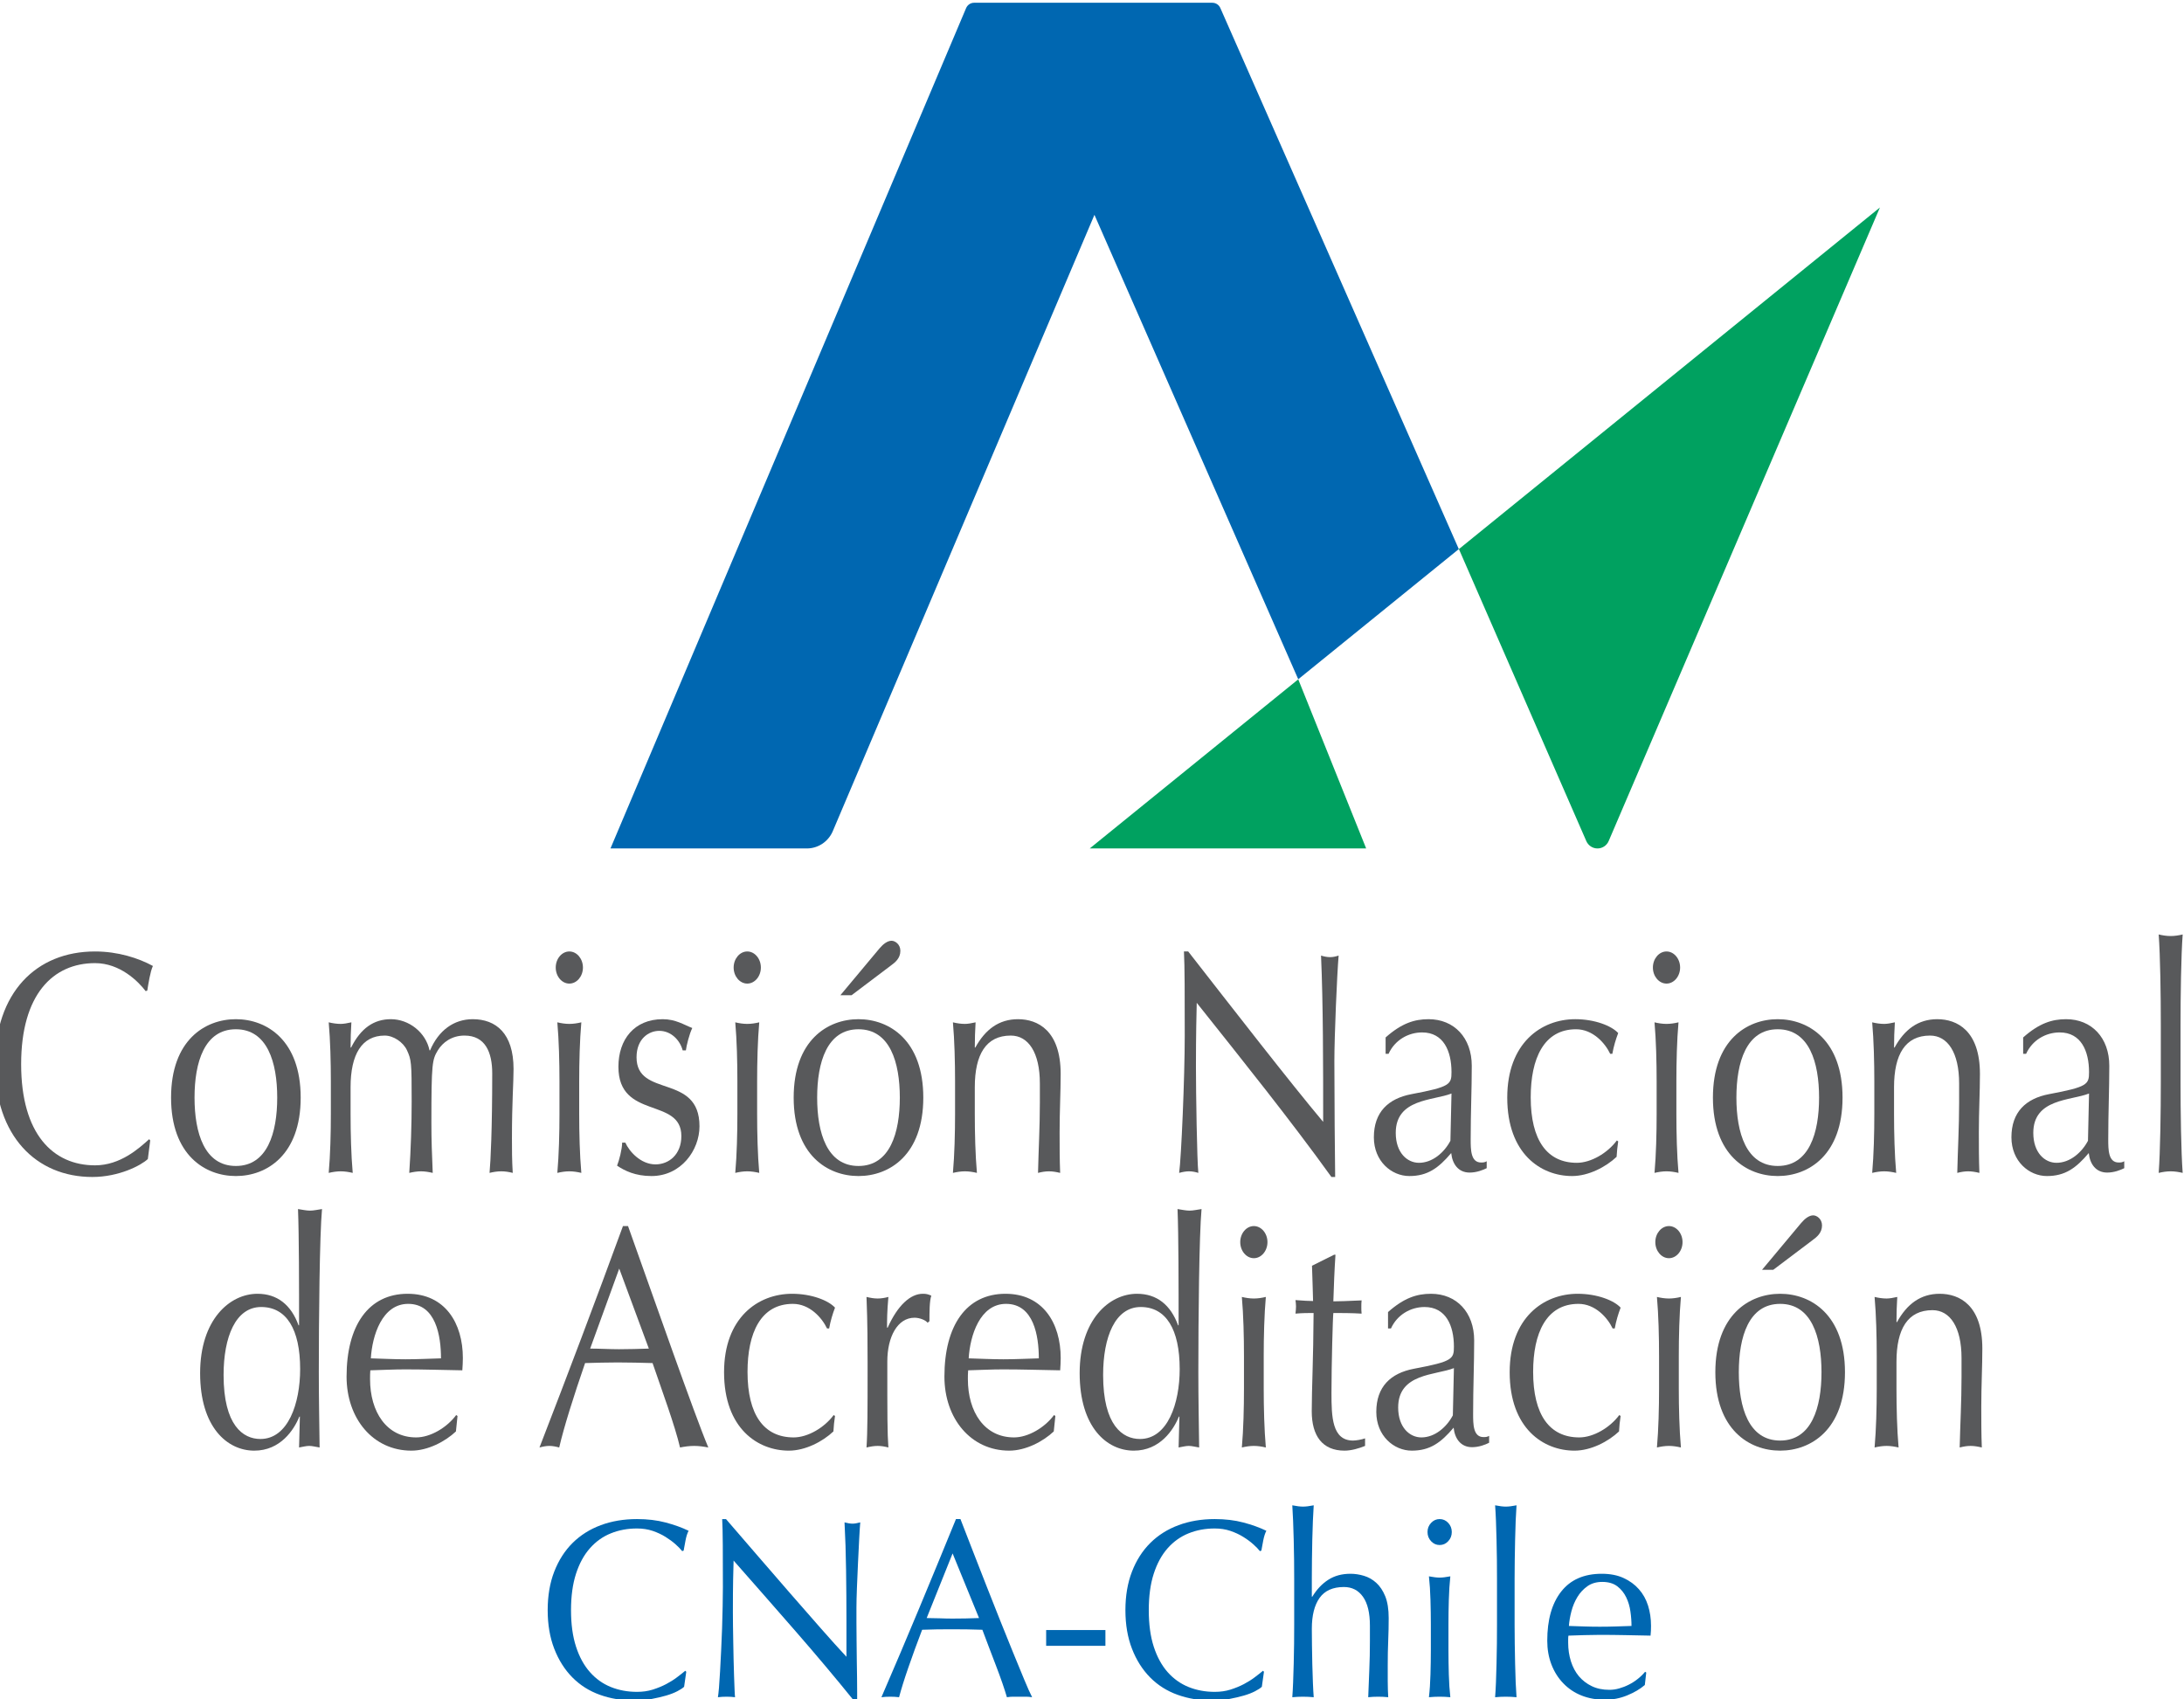 <?xml version="1.0" encoding="UTF-8" standalone="no"?>
<svg
   xmlns:dc="http://purl.org/dc/elements/1.1/"
   xmlns:cc="http://creativecommons.org/ns#"
   xmlns:rdf="http://www.w3.org/1999/02/22-rdf-syntax-ns#"
   xmlns:svg="http://www.w3.org/2000/svg"
   xmlns="http://www.w3.org/2000/svg"
   id="svg1572"
   version="1.1"
   viewBox="0 0 227.869 177.292"
   height="177.292mm"
   width="227.869mm">
  <defs
     id="defs1566" />
  <g
     transform="translate(4.071,2.557)"
     id="layer1">
    <g
       id="g1472"
       transform="matrix(0.507,0,0,-0.515,-45.608,367.994)">
      <g
         id="g20"
         transform="translate(221.31,376.853)">
        <path
           d="m 0,0 c -0.638,-0.325 -1.4,-0.623 -2.3,-0.879 -0.901,-0.257 -1.906,-0.485 -3.014,-0.693 -1.109,-0.208 -2.266,-0.313 -3.471,-0.313 -2.592,0 -4.968,0.389 -7.157,1.164 -2.19,0.77 -4.074,1.95 -5.661,3.531 -1.586,1.581 -2.82,3.516 -3.721,5.802 -0.9,2.286 -1.351,4.892 -1.351,7.812 0,2.921 0.451,5.526 1.351,7.812 0.901,2.283 2.156,4.219 3.77,5.803 1.621,1.579 3.554,2.781 5.805,3.606 2.259,0.825 4.739,1.236 7.448,1.236 2.155,0 4.123,-0.228 5.904,-0.696 1.78,-0.464 3.36,-1.022 4.725,-1.677 C 2.064,32.031 1.85,31.379 1.69,30.551 1.524,29.73 1.399,29.038 1.303,28.49 L 1.004,28.386 c -0.325,0.416 -0.782,0.876 -1.371,1.392 -0.589,0.516 -1.275,1.012 -2.058,1.493 -0.783,0.483 -1.663,0.884 -2.64,1.217 -0.984,0.325 -2.058,0.488 -3.236,0.488 -1.926,0 -3.72,-0.326 -5.362,-0.98 -1.656,-0.651 -3.09,-1.659 -4.309,-3.017 -1.227,-1.358 -2.183,-3.076 -2.869,-5.159 -0.686,-2.079 -1.033,-4.545 -1.033,-7.396 0,-2.858 0.347,-5.32 1.033,-7.403 0.686,-2.079 1.642,-3.796 2.869,-5.155 1.219,-1.357 2.653,-2.362 4.309,-3.016 1.642,-0.652 3.436,-0.977 5.362,-0.977 1.178,0 2.259,0.148 3.257,0.46 0.998,0.312 1.912,0.679 2.744,1.108 0.831,0.433 1.586,0.895 2.252,1.396 0.672,0.495 1.233,0.935 1.69,1.313 L 1.843,3.942 1.399,0.901 C 1.101,0.624 0.637,0.326 0,0"
           style="fill:#0067b1;fill-opacity:1;fill-rule:nonzero;stroke:none"
           id="path22" />
      </g>
      <g
         id="g24"
         transform="translate(245.635,389.023)">
        <path
           d="m 0,0 c -4.247,4.792 -8.494,9.565 -12.741,14.304 -0.028,-0.956 -0.063,-2.248 -0.097,-3.863 -0.035,-1.618 -0.048,-3.814 -0.048,-6.603 0,-0.724 0.007,-1.613 0.02,-2.678 0.021,-1.066 0.035,-2.181 0.055,-3.352 0.015,-1.168 0.042,-2.357 0.07,-3.559 0.034,-1.202 0.069,-2.32 0.097,-3.353 0.035,-1.028 0.069,-1.933 0.103,-2.706 0.028,-0.772 0.063,-1.295 0.098,-1.572 -0.527,0.069 -1.095,0.104 -1.719,0.104 -0.651,0 -1.254,-0.035 -1.808,-0.104 0.063,0.343 0.138,0.978 0.221,1.905 0.077,0.929 0.153,2.037 0.223,3.327 0.062,1.288 0.138,2.691 0.221,4.205 0.076,1.509 0.146,3.028 0.194,4.538 0.048,1.511 0.083,2.989 0.118,4.433 0.035,1.442 0.049,2.73 0.049,3.867 0,3.301 -0.007,6.139 -0.021,8.508 -0.014,2.372 -0.063,4.143 -0.125,5.31 h 0.783 c 1.988,-2.266 4.122,-4.7 6.394,-7.295 2.267,-2.595 4.525,-5.155 6.756,-7.68 2.244,-2.529 4.365,-4.92 6.374,-7.171 2.01,-2.249 3.762,-4.165 5.266,-5.751 v 7.015 c 0,3.607 -0.028,7.126 -0.077,10.542 -0.048,3.426 -0.152,6.644 -0.319,9.671 0.659,-0.172 1.206,-0.255 1.663,-0.255 0.396,0 0.922,0.083 1.574,0.255 -0.07,-0.755 -0.139,-1.887 -0.222,-3.401 C 13.025,17.127 12.935,15.513 12.859,13.792 12.776,12.072 12.7,10.389 12.638,8.74 12.575,7.091 12.54,5.765 12.54,4.768 V 1.673 c 0,-1.167 0.007,-2.386 0.028,-3.657 0.014,-1.275 0.028,-2.557 0.042,-3.846 0.014,-1.288 0.035,-2.491 0.055,-3.61 0.014,-1.115 0.021,-2.085 0.021,-2.913 v -1.702 H 12 C 8.245,-9.481 4.247,-4.797 0,0"
           style="fill:#0067b1;fill-opacity:1;fill-rule:nonzero;stroke:none"
           id="path26" />
      </g>
      <g
         id="g28"
         transform="translate(272.628,391.681)">
        <path
           d="m 0,0 c 0.845,0 1.725,-0.021 2.646,-0.052 0.908,-0.034 1.795,-0.055 2.641,-0.055 0.914,0 1.828,0.01 2.743,0.027 0.914,0.018 1.829,0.045 2.743,0.08 L 5.335,13.095 Z m 21.699,-16.039 c -0.457,0.069 -0.893,0.103 -1.302,0.103 h -1.295 -1.296 c -0.409,0 -0.845,-0.034 -1.296,-0.103 -0.236,0.79 -0.54,1.746 -0.935,2.861 -0.395,1.115 -0.825,2.287 -1.303,3.506 -0.471,1.22 -0.949,2.46 -1.441,3.713 -0.492,1.255 -0.949,2.446 -1.372,3.586 -1.046,0.031 -2.106,0.059 -3.187,0.08 -1.073,0.014 -2.147,0.021 -3.229,0.021 -1.011,0 -2.008,-0.007 -2.992,-0.021 -0.978,-0.021 -1.975,-0.049 -2.987,-0.08 -1.046,-2.682 -1.988,-5.234 -2.84,-7.659 -0.852,-2.426 -1.483,-4.427 -1.906,-6.007 -0.561,0.069 -1.163,0.103 -1.815,0.103 -0.651,0 -1.261,-0.034 -1.815,-0.103 2.646,6.018 5.225,11.997 7.739,17.945 2.515,5.948 5.051,11.999 7.6,18.148 h 0.922 c 0.79,-1.992 1.635,-4.146 2.55,-6.467 0.914,-2.322 1.843,-4.67 2.792,-7.04 0.949,-2.373 1.898,-4.729 2.84,-7.067 0.95,-2.334 1.844,-4.51 2.675,-6.523 0.831,-2.009 1.586,-3.807 2.252,-5.386 0.665,-1.584 1.212,-2.786 1.641,-3.61"
           style="fill:#0067b1;fill-opacity:1;fill-rule:nonzero;stroke:none"
           id="path30" />
      </g>
      <path
         d="m 309.41,386.055 h -12.194 v 3.197 h 12.194 z"
         style="fill:#0067b1;fill-opacity:1;fill-rule:nonzero;stroke:none"
         id="path32" />
      <g
         id="g34"
         transform="translate(340.207,376.853)">
        <path
           d="m 0,0 c -0.637,-0.325 -1.406,-0.623 -2.307,-0.879 -0.9,-0.257 -1.906,-0.485 -3.013,-0.693 -1.11,-0.208 -2.274,-0.313 -3.479,-0.313 -2.578,0 -4.961,0.389 -7.15,1.164 -2.19,0.77 -4.074,1.95 -5.66,3.531 -1.58,1.581 -2.827,3.516 -3.721,5.802 -0.9,2.286 -1.352,4.892 -1.352,7.812 0,2.921 0.452,5.526 1.352,7.812 0.894,2.283 2.154,4.219 3.769,5.803 1.614,1.579 3.553,2.781 5.807,3.606 2.25,0.825 4.738,1.236 7.447,1.236 2.155,0 4.121,-0.228 5.903,-0.696 1.781,-0.464 3.353,-1.022 4.726,-1.677 C 2.064,32.031 1.85,31.379 1.684,30.551 1.523,29.73 1.393,29.038 1.295,28.49 L 0.998,28.386 c -0.326,0.416 -0.783,0.876 -1.373,1.392 -0.58,0.516 -1.268,1.012 -2.057,1.493 -0.783,0.483 -1.662,0.884 -2.646,1.217 -0.977,0.325 -2.051,0.488 -3.229,0.488 -1.933,0 -3.714,-0.326 -5.363,-0.98 -1.648,-0.651 -3.09,-1.659 -4.316,-3.017 -1.219,-1.358 -2.176,-3.076 -2.862,-5.159 -0.685,-2.079 -1.025,-4.545 -1.025,-7.396 0,-2.858 0.34,-5.32 1.025,-7.403 0.686,-2.079 1.643,-3.796 2.862,-5.155 1.226,-1.357 2.668,-2.362 4.316,-3.016 1.649,-0.652 3.43,-0.977 5.363,-0.977 1.178,0 2.258,0.148 3.256,0.46 0.998,0.312 1.912,0.679 2.744,1.108 0.832,0.433 1.58,0.895 2.252,1.396 0.672,0.495 1.233,0.935 1.69,1.313 L 1.83,3.942 1.393,0.901 C 1.102,0.624 0.631,0.326 0,0"
           style="fill:#0067b1;fill-opacity:1;fill-rule:nonzero;stroke:none"
           id="path36" />
      </g>
      <g
         id="g38"
         transform="translate(348.238,403.487)">
        <path
           d="m 0,0 c -0.021,1.375 -0.043,2.733 -0.078,4.073 -0.033,1.344 -0.068,2.619 -0.125,3.842 -0.047,1.215 -0.104,2.258 -0.166,3.121 0.908,-0.177 1.648,-0.263 2.205,-0.263 0.553,0 1.287,0.086 2.203,0.263 C 3.977,10.173 3.92,9.145 3.871,7.939 3.816,6.74 3.781,5.473 3.748,4.149 3.713,2.827 3.686,1.496 3.678,0.152 3.656,-1.185 3.65,-2.425 3.65,-3.559 v -3.918 h 0.098 c 0.914,1.476 2.008,2.619 3.291,3.427 1.274,0.81 2.799,1.216 4.565,1.216 0.921,0 1.849,-0.142 2.779,-0.416 0.935,-0.274 1.779,-0.748 2.527,-1.417 0.756,-0.672 1.373,-1.583 1.852,-2.733 0.47,-1.15 0.705,-2.623 0.705,-4.407 0,-1.482 -0.028,-3 -0.096,-4.565 -0.07,-1.565 -0.098,-3.226 -0.098,-4.975 V -24.7 c 0,-0.555 0.006,-1.092 0.028,-1.621 0.013,-0.536 0.035,-1.047 0.07,-1.525 -0.658,0.07 -1.351,0.104 -2.078,0.104 -0.701,0 -1.373,-0.034 -2.039,-0.104 0.07,1.787 0.141,3.624 0.223,5.515 0.084,1.893 0.125,3.835 0.125,5.83 v 3.143 c 0,2.584 -0.471,4.531 -1.42,5.854 -0.95,1.323 -2.26,1.988 -3.922,1.988 -2.287,0 -3.957,-0.741 -5.024,-2.217 -1.06,-1.479 -1.586,-3.561 -1.586,-6.242 0,-0.963 0.006,-2.079 0.028,-3.353 0.008,-1.272 0.035,-2.554 0.07,-3.842 0.033,-1.288 0.068,-2.533 0.123,-3.738 0.049,-1.202 0.106,-2.183 0.168,-2.938 -0.748,0.07 -1.482,0.104 -2.203,0.104 -0.721,0 -1.449,-0.034 -2.205,-0.104 0.062,0.79 0.119,1.787 0.166,2.992 0.057,1.2 0.092,2.474 0.125,3.819 0.035,1.337 0.057,2.694 0.078,4.067 0.014,1.375 0.02,2.647 0.02,3.818 v 9.332 C 0.02,-2.647 0.014,-1.376 0,0"
           style="fill:#0067b1;fill-opacity:1;fill-rule:nonzero;stroke:none"
           id="path40" />
      </g>
      <g
         id="g42"
         transform="translate(376.303,395.367)">
        <path
           d="M 0,0 C -0.047,1.697 -0.15,3.292 -0.316,4.766 0.598,4.597 1.332,4.51 1.885,4.51 2.439,4.51 3.182,4.597 4.09,4.766 3.93,3.292 3.826,1.697 3.777,0 3.729,-1.705 3.701,-3.326 3.701,-4.877 v -5.363 c 0,-1.546 0.028,-3.17 0.076,-4.871 0.049,-1.705 0.153,-3.238 0.313,-4.614 -0.75,0.069 -1.485,0.103 -2.205,0.103 -0.713,0 -1.448,-0.034 -2.201,-0.103 0.166,1.376 0.269,2.909 0.316,4.614 0.049,1.701 0.078,3.325 0.078,4.871 v 5.363 C 0.078,-3.326 0.049,-1.705 0,0 m 0.127,15.596 c 0.49,0.516 1.08,0.772 1.758,0.772 0.687,0 1.283,-0.256 1.767,-0.772 0.493,-0.516 0.735,-1.134 0.735,-1.857 0,-0.721 -0.242,-1.341 -0.735,-1.858 -0.484,-0.515 -1.08,-0.772 -1.767,-0.772 -0.678,0 -1.268,0.257 -1.758,0.772 -0.492,0.517 -0.734,1.137 -0.734,1.858 0,0.723 0.242,1.341 0.734,1.857"
           style="fill:#0067b1;fill-opacity:1;fill-rule:nonzero;stroke:none"
           id="path44" />
      </g>
      <g
         id="g46"
         transform="translate(389.975,403.487)">
        <path
           d="m 0,0 c -0.014,1.375 -0.043,2.733 -0.076,4.073 -0.035,1.344 -0.07,2.619 -0.119,3.842 -0.049,1.215 -0.11,2.258 -0.174,3.121 0.916,-0.177 1.65,-0.263 2.205,-0.263 0.553,0 1.287,0.086 2.203,0.263 C 3.977,10.173 3.92,9.13 3.865,7.915 3.816,6.692 3.781,5.417 3.748,4.073 3.713,2.733 3.691,1.375 3.672,0 3.656,-1.376 3.643,-2.647 3.643,-3.818 v -9.332 c 0,-1.171 0.013,-2.443 0.029,-3.818 0.019,-1.373 0.041,-2.73 0.076,-4.067 0.033,-1.345 0.068,-2.619 0.117,-3.819 0.055,-1.205 0.112,-2.202 0.174,-2.992 -0.748,0.07 -1.482,0.104 -2.203,0.104 -0.721,0 -1.455,-0.034 -2.205,-0.104 0.064,0.79 0.125,1.787 0.174,2.992 0.049,1.2 0.084,2.474 0.119,3.819 0.033,1.337 0.062,2.694 0.076,4.067 0.014,1.375 0.02,2.647 0.02,3.818 v 9.332 C 0.02,-2.647 0.014,-1.376 0,0"
           style="fill:#0067b1;fill-opacity:1;fill-rule:nonzero;stroke:none"
           id="path48" />
      </g>
      <g
         id="g50"
         transform="translate(408.59,398.124)">
        <path
           d="m 0,0 c -0.83,-0.585 -1.523,-1.316 -2.057,-2.192 -0.541,-0.877 -0.949,-1.84 -1.226,-2.886 -0.278,-1.05 -0.451,-2.037 -0.514,-2.966 1.012,-0.034 2.065,-0.069 3.16,-0.103 1.094,-0.036 2.162,-0.052 3.207,-0.052 1.082,0 2.17,0.016 3.284,0.052 1.109,0.034 2.183,0.069 3.23,0.103 0,0.929 -0.07,1.909 -0.223,2.938 C 8.715,-4.074 8.426,-3.111 7.982,-2.217 7.537,-1.323 6.93,-0.585 6.146,0 5.363,0.583 4.338,0.879 3.063,0.879 1.85,0.879 0.832,0.583 0,0 m -5.389,-1.081 c 1.912,2.404 4.696,3.61 8.348,3.61 1.73,0 3.228,-0.284 4.482,-0.855 1.26,-0.565 2.315,-1.324 3.159,-2.266 0.853,-0.946 1.484,-2.057 1.892,-3.329 0.403,-1.271 0.61,-2.63 0.61,-4.074 0,-0.339 -0.006,-0.68 -0.02,-1.005 -0.021,-0.325 -0.043,-0.665 -0.078,-1.004 -1.758,0.034 -3.512,0.068 -5.244,0.103 -1.733,0.035 -3.479,0.052 -5.239,0.052 -1.08,0 -2.146,-0.017 -3.207,-0.052 -1.066,-0.035 -2.134,-0.069 -3.207,-0.103 -0.035,-0.17 -0.056,-0.43 -0.056,-0.773 v -0.668 c 0,-1.341 0.195,-2.599 0.568,-3.77 0.375,-1.164 0.922,-2.172 1.635,-3.014 0.726,-0.841 1.607,-1.513 2.646,-2.008 1.047,-0.499 2.252,-0.748 3.631,-0.748 0.651,0 1.323,0.089 2.01,0.283 0.68,0.187 1.352,0.443 2.002,0.768 0.658,0.328 1.268,0.715 1.836,1.164 0.576,0.445 1.074,0.925 1.504,1.442 l 0.236,-0.156 -0.293,-2.525 c -0.976,-0.824 -2.195,-1.531 -3.65,-2.113 -1.447,-0.582 -2.959,-0.873 -4.524,-0.873 -1.767,0 -3.375,0.28 -4.83,0.846 -1.455,0.567 -2.709,1.395 -3.769,2.479 -1.067,1.081 -1.877,2.363 -2.453,3.839 -0.575,1.482 -0.852,3.076 -0.852,4.795 0,4.229 0.949,7.548 2.863,9.955"
           style="fill:#0067b1;fill-opacity:1;fill-rule:nonzero;stroke:none"
           id="path52" />
      </g>
      <g
         id="g54"
         transform="translate(112.35,484.684)">
        <path
           d="m 0,0 c -1.372,-1.278 -5.927,-3.637 -11.418,-3.637 -11.581,0 -20.033,8.359 -20.033,22.846 0,14.484 8.452,22.846 20.584,22.846 4.718,0 8.944,-1.341 11.91,-2.937 C 0.492,37.971 0.107,35.48 -0.111,34.139 L -0.44,34.015 c -1.538,1.978 -5.269,5.677 -10.427,5.677 -8.618,0 -15.204,-6.317 -15.204,-20.483 0,-14.168 6.586,-20.487 15.204,-20.487 5.214,0 9.055,3.447 11.141,5.297 L 0.492,3.766 Z"
           style="fill:#58595b;fill-opacity:1;fill-rule:nonzero;stroke:none"
           id="path56" />
      </g>
      <g
         id="g58"
         transform="translate(130.468,483.277)">
        <path
           d="M 0,0 C 6.475,0 8.508,6.704 8.508,13.851 8.508,20.996 6.475,27.7 0,27.7 -6.478,27.7 -8.508,20.996 -8.508,13.851 -8.508,6.704 -6.478,0 0,0 m 0,29.74 c 6.367,0 13.337,-4.275 13.337,-15.889 C 13.337,2.234 6.367,-2.04 0,-2.04 c -6.368,0 -13.337,4.274 -13.337,15.891 0,11.614 6.969,15.889 13.337,15.889"
           style="fill:#58595b;fill-opacity:1;fill-rule:nonzero;stroke:none"
           id="path60" />
      </g>
      <g
         id="g62"
         transform="translate(150.013,500.446)">
        <path
           d="m 0,0 c 0,3.827 -0.111,8.296 -0.44,11.934 0.824,-0.191 1.648,-0.318 2.47,-0.318 0.551,0 1.371,0.127 2.196,0.318 C 4.115,10.209 4.06,8.549 4.06,6.828 h 0.11 c 1.978,3.893 4.667,5.743 8.18,5.743 3.731,0 7.188,-2.681 7.957,-6.319 h 0.11 c 1.757,4.085 4.94,6.319 8.782,6.319 4.774,0 8.398,-2.871 8.398,-10.084 0,-2.934 -0.33,-6.571 -0.33,-14.103 0,-2.297 0,-4.274 0.163,-6.955 -0.765,0.19 -1.534,0.318 -2.359,0.318 -0.821,0 -1.645,-0.128 -2.414,-0.318 0.218,2.362 0.551,8.743 0.551,20.165 0,4.278 -1.428,7.659 -5.709,7.659 -2.637,0 -4.501,-1.403 -5.491,-3.001 C 20.857,4.34 20.691,3.7 20.691,-8.425 c 0,-3.7 0.111,-6.19 0.274,-10.146 -0.821,0.19 -1.646,0.318 -2.415,0.318 -0.769,0 -1.59,-0.128 -2.414,-0.318 0.329,4.787 0.495,9.827 0.495,14.487 0,7.911 -0.055,8.424 -0.987,10.403 C 14.875,7.912 12.897,9.253 11.085,9.253 6.367,9.253 4.06,5.424 4.06,-1.212 v -5.425 c 0,-3.828 0.11,-8.298 0.44,-11.934 -0.821,0.19 -1.646,0.318 -2.47,0.318 -0.822,0 -1.646,-0.128 -2.47,-0.318 0.329,3.636 0.44,8.106 0.44,11.934 z"
           style="fill:#58595b;fill-opacity:1;fill-rule:nonzero;stroke:none"
           id="path64" />
      </g>
      <g
         id="g66"
         transform="translate(197.06,500.446)">
        <path
           d="m 0,0 c 0,3.827 -0.111,8.296 -0.44,11.934 0.825,-0.191 1.646,-0.318 2.47,-0.318 0.824,0 1.646,0.127 2.47,0.318 C 4.171,8.296 4.06,3.827 4.06,0 v -6.637 c 0,-3.828 0.111,-8.298 0.44,-11.934 -0.824,0.19 -1.646,0.318 -2.47,0.318 -0.824,0 -1.645,-0.128 -2.47,-0.318 0.329,3.636 0.44,8.106 0.44,11.934 z m 2.03,26.293 c 1.538,0 2.799,-1.468 2.799,-3.256 0,-1.788 -1.261,-3.253 -2.799,-3.253 -1.538,0 -2.799,1.465 -2.799,3.253 0,1.788 1.261,3.256 2.799,3.256"
           style="fill:#58595b;fill-opacity:1;fill-rule:nonzero;stroke:none"
           id="path68" />
      </g>
      <g
         id="g70"
         transform="translate(210.619,488.003)">
        <path
           d="m 0,0 c 0.765,-1.726 3.128,-4.404 6.201,-4.404 2.743,0 5.324,1.979 5.324,5.741 0,7.915 -12.953,3.256 -12.953,14.04 0,5.553 3.292,9.637 9.111,9.637 2.689,0 4.389,-1.15 6.09,-1.787 -0.602,-1.213 -1.205,-3.572 -1.316,-4.532 h -0.659 c -0.547,2.044 -2.358,3.957 -4.828,3.957 -2.141,0 -4.667,-1.593 -4.667,-5.359 0,-8.297 12.953,-3.191 12.953,-13.975 0,-4.85 -3.787,-10.084 -9.88,-10.084 -3.347,0 -5.543,1.084 -7.081,2.106 0.44,1.084 1.046,3.381 1.046,4.66 z"
           style="fill:#58595b;fill-opacity:1;fill-rule:nonzero;stroke:none"
           id="path72" />
      </g>
      <g
         id="g74"
         transform="translate(233.673,500.446)">
        <path
           d="m 0,0 c 0,3.827 -0.107,8.296 -0.436,11.934 0.82,-0.191 1.645,-0.318 2.47,-0.318 0.821,0 1.645,0.127 2.466,0.318 C 4.171,8.296 4.064,3.827 4.064,0 v -6.637 c 0,-3.828 0.107,-8.298 0.436,-11.934 -0.821,0.19 -1.645,0.318 -2.466,0.318 -0.825,0 -1.65,-0.128 -2.47,-0.318 C -0.107,-14.935 0,-10.465 0,-6.637 Z m 2.034,26.293 c 1.534,0 2.799,-1.468 2.799,-3.256 0,-1.788 -1.265,-3.253 -2.799,-3.253 -1.538,0 -2.803,1.465 -2.803,3.253 0,1.788 1.265,3.256 2.803,3.256"
           style="fill:#58595b;fill-opacity:1;fill-rule:nonzero;stroke:none"
           id="path76" />
      </g>
      <g
         id="g78"
         transform="translate(262.932,527.376)">
        <path
           d="m 0,0 c 0.769,0.893 1.646,1.532 2.47,1.532 0.714,0 1.812,-0.704 1.812,-2.041 0,-1.535 -1.098,-2.363 -1.978,-3 l -8.068,-6 h -2.304 z m -4.337,-44.1 c 6.478,0 8.507,6.704 8.507,13.851 0,7.145 -2.029,13.849 -8.507,13.849 -6.475,0 -8.505,-6.704 -8.505,-13.849 0,-7.147 2.03,-13.851 8.505,-13.851 m 0,29.741 C 2.03,-14.359 9,-18.634 9,-30.249 c 0,-11.616 -6.97,-15.89 -13.337,-15.89 -6.368,0 -13.338,4.274 -13.338,15.89 0,11.615 6.97,15.89 13.338,15.89"
           style="fill:#58595b;fill-opacity:1;fill-rule:nonzero;stroke:none"
           id="path80" />
      </g>
      <g
         id="g82"
         transform="translate(289.938,509.699)">
        <path
           d="m 0,0 c -5.103,0 -7.407,-3.829 -7.407,-10.465 v -5.425 c 0,-3.828 0.108,-8.297 0.437,-11.934 -0.821,0.19 -1.646,0.318 -2.47,0.318 -0.821,0 -1.645,-0.128 -2.47,-0.318 0.329,3.637 0.44,8.106 0.44,11.934 v 6.637 c 0,3.827 -0.111,8.296 -0.44,11.934 0.825,-0.191 1.649,-0.318 2.47,-0.318 0.55,0 1.372,0.127 2.196,0.318 -0.11,-1.724 -0.163,-3.385 -0.163,-5.106 h 0.108 c 2.03,3.637 4.829,5.743 8.782,5.743 4.063,0 8.781,-2.296 8.781,-11.102 0,-3.638 -0.218,-7.468 -0.218,-11.806 0,-2.809 0,-5.491 0.111,-8.234 -0.824,0.19 -1.538,0.318 -2.307,0.318 -0.769,0 -1.483,-0.128 -2.248,-0.318 0.107,4.658 0.38,9.318 0.38,14.231 V -9.7 C 5.982,-3.447 3.624,0 0,0"
           style="fill:#58595b;fill-opacity:1;fill-rule:nonzero;stroke:none"
           id="path84" />
      </g>
      <g
         id="g86"
         transform="translate(355.92,481.047)">
        <path
           d="m 0,0 c -8.342,11.421 -18.328,23.674 -27.717,35.289 -0.053,-2.362 -0.162,-6.19 -0.162,-12.956 0,-5.487 0.219,-18.953 0.492,-21.505 -0.603,0.19 -1.261,0.318 -1.92,0.318 -0.658,0 -1.316,-0.128 -2.029,-0.318 0.436,2.999 1.15,19.337 1.15,27.762 0,8.04 0,14.23 -0.162,17.102 h 0.875 c 8.948,-11.296 21.077,-26.678 27.774,-34.527 0,11.425 0,23.868 -0.438,33.696 0.604,-0.191 1.262,-0.319 1.864,-0.319 0.607,0 1.154,0.128 1.757,0.319 C 1.154,41.096 0.607,28.461 0.607,23.483 0.607,16.974 0.715,2.872 0.77,0 Z"
           style="fill:#58595b;fill-opacity:1;fill-rule:nonzero;stroke:none"
           id="path88" />
      </g>
      <g
         id="g90"
         transform="translate(380.631,497.955)">
        <path
           d="m 0,0 c -3.791,-1.465 -11.473,-1.019 -11.473,-7.975 0,-4.021 2.362,-6.062 4.776,-6.062 2.799,0 5.215,2.106 6.474,4.465 z m -13.559,11.362 c 3.293,2.872 5.926,3.7 8.838,3.7 5.268,0 8.893,-3.765 8.893,-9.443 0,-4.787 -0.223,-9.509 -0.223,-14.871 0,-2.107 0,-4.723 2.141,-4.723 0.33,0 0.769,0 1.154,0.257 v -1.407 c -0.769,-0.381 -2.086,-0.89 -3.514,-0.89 -2.359,0 -3.568,1.784 -3.785,3.956 -2.636,-3.066 -4.886,-4.659 -8.619,-4.659 -3.676,0 -7.301,3 -7.301,7.85 0,5.106 2.967,7.849 7.741,8.743 C -0.277,1.34 0,1.854 0,4.341 c 0,4.275 -1.648,8.04 -6.039,8.04 -2.908,0 -5.652,-1.594 -6.914,-4.338 h -0.606 z"
           style="fill:#58595b;fill-opacity:1;fill-rule:nonzero;stroke:none"
           id="path92" />
      </g>
      <g
         id="g94"
         transform="translate(406.1,513.017)">
        <path
           d="M 0,0 C 4.008,0 7.465,-1.34 8.836,-2.81 8.344,-4.084 7.906,-5.486 7.631,-7.019 h -0.44 c -1.043,2.17 -3.568,4.978 -7.025,4.978 -6.641,0 -9.332,-5.937 -9.332,-13.787 0,-8.739 3.404,-13.271 9.494,-13.271 2.91,0 6.313,1.978 8.235,4.532 l 0.273,-0.194 C 8.674,-25.78 8.563,-26.868 8.508,-27.886 6.311,-29.93 2.746,-31.78 -0.658,-31.78 c -6.367,0 -13.338,4.465 -13.338,15.89 C -13.996,-4.849 -7.025,0 0,0"
           style="fill:#58595b;fill-opacity:1;fill-rule:nonzero;stroke:none"
           id="path96" />
      </g>
      <g
         id="g98"
         transform="translate(422.846,500.446)">
        <path
           d="m 0,0 c 0,3.827 -0.107,8.296 -0.437,11.934 0.82,-0.191 1.646,-0.318 2.47,-0.318 0.821,0 1.647,0.127 2.467,0.318 C 4.17,8.296 4.064,3.827 4.064,0 v -6.637 c 0,-3.828 0.106,-8.298 0.436,-11.934 -0.82,0.19 -1.646,0.318 -2.467,0.318 -0.824,0 -1.65,-0.128 -2.47,-0.318 0.33,3.636 0.437,8.106 0.437,11.934 z m 2.033,26.293 c 1.533,0 2.799,-1.468 2.799,-3.256 0,-1.788 -1.266,-3.253 -2.799,-3.253 -1.537,0 -2.803,1.465 -2.803,3.253 0,1.788 1.266,3.256 2.803,3.256"
           style="fill:#58595b;fill-opacity:1;fill-rule:nonzero;stroke:none"
           id="path100" />
      </g>
      <g
         id="g102"
         transform="translate(447.766,483.277)">
        <path
           d="M 0,0 C 6.479,0 8.51,6.704 8.51,13.851 8.51,20.996 6.479,27.7 0,27.7 -6.475,27.7 -8.504,20.996 -8.504,13.851 -8.504,6.704 -6.475,0 0,0 m 0,29.74 c 6.367,0 13.338,-4.275 13.338,-15.889 C 13.338,2.234 6.367,-2.04 0,-2.04 c -6.367,0 -13.336,4.274 -13.336,15.891 0,11.614 6.969,15.889 13.336,15.889"
           style="fill:#58595b;fill-opacity:1;fill-rule:nonzero;stroke:none"
           id="path104" />
      </g>
      <g
         id="g106"
         transform="translate(479.113,509.699)">
        <path
           d="m 0,0 c -5.105,0 -7.41,-3.829 -7.41,-10.465 v -5.425 c 0,-3.828 0.111,-8.297 0.441,-11.934 -0.824,0.19 -1.648,0.318 -2.47,0.318 -0.825,0 -1.647,-0.128 -2.469,-0.318 0.328,3.637 0.439,8.106 0.439,11.934 v 6.637 c 0,3.827 -0.111,8.296 -0.439,11.934 0.822,-0.191 1.644,-0.318 2.469,-0.318 0.546,0 1.371,0.127 2.197,0.318 C -7.354,0.957 -7.41,-0.704 -7.41,-2.425 h 0.111 c 2.029,3.637 4.83,5.743 8.781,5.743 4.061,0 8.784,-2.296 8.784,-11.102 0,-3.638 -0.223,-7.468 -0.223,-11.806 0,-2.809 0,-5.491 0.111,-8.234 -0.824,0.19 -1.537,0.318 -2.304,0.318 -0.768,0 -1.481,-0.128 -2.25,-0.318 0.109,4.658 0.384,9.318 0.384,14.231 V -9.7 C 5.984,-3.447 3.623,0 0,0"
           style="fill:#58595b;fill-opacity:1;fill-rule:nonzero;stroke:none"
           id="path108" />
      </g>
      <g
         id="g110"
         transform="translate(511.83,497.955)">
        <path
           d="m 0,0 c -3.787,-1.465 -11.471,-1.019 -11.471,-7.975 0,-4.021 2.36,-6.062 4.774,-6.062 2.799,0 5.215,2.106 6.478,4.465 z m -13.557,11.362 c 3.291,2.872 5.93,3.7 8.838,3.7 5.27,0 8.889,-3.765 8.889,-9.443 0,-4.787 -0.217,-9.509 -0.217,-14.871 0,-2.107 0,-4.723 2.141,-4.723 0.328,0 0.767,0 1.152,0.257 v -1.407 c -0.769,-0.381 -2.084,-0.89 -3.512,-0.89 -2.363,0 -3.568,1.784 -3.789,3.956 -2.633,-3.066 -4.886,-4.659 -8.615,-4.659 -3.68,0 -7.301,3 -7.301,7.85 0,5.106 2.963,7.849 7.739,8.743 C -0.273,1.34 0,1.854 0,4.341 c 0,4.275 -1.646,8.04 -6.039,8.04 -2.906,0 -5.652,-1.594 -6.914,-4.338 h -0.604 z"
           style="fill:#58595b;fill-opacity:1;fill-rule:nonzero;stroke:none"
           id="path112" />
      </g>
      <g
         id="g114"
         transform="translate(526.602,511.805)">
        <path
           d="m 0,0 c 0,5.872 -0.111,14.103 -0.439,18.378 0.824,-0.191 1.644,-0.319 2.468,-0.319 0.825,0 1.645,0.128 2.471,0.319 C 4.17,14.103 4.059,5.872 4.059,0 v -11.55 c 0,-5.872 0.111,-14.106 0.441,-18.38 -0.826,0.19 -1.646,0.318 -2.471,0.318 -0.824,0 -1.644,-0.128 -2.468,-0.318 C -0.111,-25.656 0,-17.422 0,-11.55 Z"
           style="fill:#58595b;fill-opacity:1;fill-rule:nonzero;stroke:none"
           id="path116" />
      </g>
      <g
         id="g118"
         transform="translate(135.515,427.961)">
        <path
           d="m 0,0 c 5.709,0 8.179,7.212 8.179,14.168 0,8.041 -2.799,12.572 -8.016,12.572 -5.269,0 -7.739,-6.062 -7.739,-13.784 C -7.576,2.745 -3.568,0 0,0 M 8.124,4.531 H 8.013 C 6.915,1.85 4.116,-2.363 -1.264,-2.363 c -5.543,0 -11.141,4.726 -11.141,15.7 0,10.85 6.093,16.084 11.802,16.084 4.06,0 6.915,-2.234 8.453,-6.384 h 0.107 c 0,8.04 0,18.062 -0.218,23.55 0.877,-0.129 1.701,-0.319 2.47,-0.319 0.769,0 1.535,0.19 2.47,0.319 -0.495,-5.359 -0.658,-22.082 -0.658,-32.994 0,-5.809 0.107,-10.212 0.163,-15.314 -0.821,0.124 -1.483,0.318 -2.142,0.318 -0.657,0 -1.315,-0.194 -2.085,-0.318 z"
           style="fill:#58595b;fill-opacity:1;fill-rule:nonzero;stroke:none"
           id="path120" />
      </g>
      <g
         id="g122"
         transform="translate(158.244,444.299)">
        <path
           d="m 0,0 c 2.251,-0.062 4.829,-0.191 7.136,-0.191 2.414,0 4.995,0.129 7.299,0.191 0,4.531 -1.042,11.04 -6.751,11.04 C 2.303,11.04 0.273,4.593 0,0 m 7.572,13.083 c 7.687,0 11.363,-5.937 11.363,-13.021 0,-0.828 -0.056,-1.659 -0.111,-2.487 -3.949,0.062 -7.846,0.19 -11.743,0.19 -2.415,0 -4.778,-0.128 -7.192,-0.19 -0.052,-0.638 -0.052,-1.213 -0.052,-1.788 0,-6.637 3.402,-11.806 9.492,-11.806 2.91,0 6.315,1.978 8.234,4.532 l 0.273,-0.191 -0.328,-3.129 c -2.196,-2.04 -5.761,-3.894 -9.167,-3.894 -7.902,0 -13.337,6.51 -13.337,15.001 0,10.337 4.5,16.783 12.568,16.783"
           style="fill:#58595b;fill-opacity:1;fill-rule:nonzero;stroke:none"
           id="path124" />
      </g>
      <g
         id="g126"
         transform="translate(209.358,462.485)">
        <path
           d="m 0,0 -5.982,-16.209 c 1.919,0 4.003,-0.128 5.926,-0.128 2.031,0 4.116,0.066 6.15,0.128 z m 1.812,8.615 c 5.376,-14.805 13.61,-38.033 16.521,-44.861 -0.991,0.191 -1.923,0.318 -2.911,0.318 -0.987,0 -1.922,-0.127 -2.909,-0.318 -1.043,4.403 -3.676,11.421 -5.654,17.103 -2.359,0.062 -4.774,0.128 -7.188,0.128 -2.252,0 -4.448,-0.066 -6.696,-0.128 -2.308,-6.575 -4.393,-13.085 -5.325,-17.103 -0.713,0.191 -1.372,0.318 -2.03,0.318 -0.658,0 -1.316,-0.127 -2.03,-0.318 5.872,14.931 11.581,29.803 17.179,44.861 z"
           style="fill:#58595b;fill-opacity:1;fill-rule:nonzero;stroke:none"
           id="path128" />
      </g>
      <g
         id="g130"
         transform="translate(244.928,457.382)">
        <path
           d="M 0,0 C 4.008,0 7.465,-1.34 8.837,-2.809 8.345,-4.083 7.905,-5.491 7.632,-7.021 h -0.44 c -1.043,2.169 -3.568,4.978 -7.026,4.978 -6.641,0 -9.333,-5.934 -9.333,-13.785 0,-8.742 3.406,-13.274 9.496,-13.274 2.91,0 6.312,1.978 8.234,4.532 l 0.274,-0.191 c -0.163,-1.022 -0.274,-2.106 -0.329,-3.129 -2.196,-2.04 -5.761,-3.894 -9.166,-3.894 -6.368,0 -13.338,4.469 -13.338,15.891 C -13.996,-4.852 -7.026,0 0,0"
           style="fill:#58595b;fill-opacity:1;fill-rule:nonzero;stroke:none"
           id="path132" />
      </g>
      <g
         id="g134"
         transform="translate(272.818,451.511)">
        <path
           d="m 0,0 c -0.384,0.509 -1.594,1.019 -2.691,1.019 -3.514,0 -5.599,-3.891 -5.599,-8.869 0,-11.107 0,-14.487 0.222,-17.421 -0.714,0.19 -1.483,0.318 -2.197,0.318 -0.769,0 -1.483,-0.128 -2.307,-0.318 0.222,3.125 0.222,8.102 0.222,15.249 v 2.044 c 0,3.318 0,7.722 -0.222,13.209 0.824,-0.191 1.538,-0.318 2.307,-0.318 0.714,0 1.483,0.127 2.197,0.318 -0.277,-3.063 -0.277,-4.593 -0.277,-6.19 l 0.111,-0.063 c 2.085,4.593 4.721,6.893 7.243,6.893 0.662,0 1.043,-0.065 1.757,-0.383 C 0.381,4.465 0.381,2.041 0.381,0.318 Z"
           style="fill:#58595b;fill-opacity:1;fill-rule:nonzero;stroke:none"
           id="path136" />
      </g>
      <g
         id="g138"
         transform="translate(281.274,444.299)">
        <path
           d="m 0,0 c 2.248,-0.062 4.829,-0.191 7.133,-0.191 2.414,0 4.995,0.129 7.299,0.191 0,4.531 -1.043,11.04 -6.748,11.04 C 2.304,11.04 0.273,4.593 0,0 m 7.573,13.083 c 7.683,0 11.362,-5.937 11.362,-13.021 0,-0.828 -0.055,-1.659 -0.111,-2.487 -3.952,0.062 -7.85,0.19 -11.746,0.19 -2.415,0 -4.774,-0.128 -7.189,-0.19 -0.056,-0.638 -0.056,-1.213 -0.056,-1.788 0,-6.637 3.402,-11.806 9.496,-11.806 2.91,0 6.312,1.978 8.234,4.532 l 0.274,-0.191 -0.329,-3.129 c -2.196,-2.04 -5.765,-3.894 -9.166,-3.894 -7.905,0 -13.337,6.51 -13.337,15.001 0,10.337 4.499,16.783 12.568,16.783"
           style="fill:#58595b;fill-opacity:1;fill-rule:nonzero;stroke:none"
           id="path140" />
      </g>
      <g
         id="g142"
         transform="translate(316.516,427.961)">
        <path
           d="m 0,0 c 5.709,0 8.18,7.212 8.18,14.168 0,8.041 -2.799,12.572 -8.016,12.572 -5.269,0 -7.74,-6.062 -7.74,-13.784 C -7.576,2.745 -3.568,0 0,0 M 8.123,4.531 H 8.014 c -1.1,-2.681 -3.899,-6.894 -9.278,-6.894 -5.543,0 -11.141,4.726 -11.141,15.7 0,10.85 6.093,16.084 11.801,16.084 4.061,0 6.915,-2.234 8.454,-6.384 h 0.107 c 0,8.04 0,18.062 -0.219,23.55 0.877,-0.129 1.701,-0.319 2.471,-0.319 0.77,0 1.535,0.19 2.469,0.319 -0.494,-5.359 -0.658,-22.082 -0.658,-32.994 0,-5.809 0.107,-10.212 0.164,-15.314 -0.821,0.124 -1.483,0.318 -2.141,0.318 -0.658,0 -1.316,-0.194 -2.086,-0.318 z"
           style="fill:#58595b;fill-opacity:1;fill-rule:nonzero;stroke:none"
           id="path144" />
      </g>
      <g
         id="g146"
         transform="translate(337.924,444.808)">
        <path
           d="m 0,0 c 0,3.832 -0.107,8.296 -0.436,11.934 0.821,-0.191 1.645,-0.318 2.469,-0.318 0.822,0 1.647,0.127 2.467,0.318 C 4.172,8.296 4.064,3.832 4.064,0 v -6.634 c 0,-3.832 0.108,-8.296 0.436,-11.934 -0.82,0.191 -1.645,0.318 -2.467,0.318 -0.824,0 -1.648,-0.127 -2.469,-0.318 C -0.107,-14.93 0,-10.466 0,-6.634 Z m 2.033,26.293 c 1.535,0 2.801,-1.465 2.801,-3.253 0,-1.787 -1.266,-3.256 -2.801,-3.256 -1.537,0 -2.801,1.469 -2.801,3.256 0,1.788 1.264,3.253 2.801,3.253"
           style="fill:#58595b;fill-opacity:1;fill-rule:nonzero;stroke:none"
           id="path148" />
      </g>
      <g
         id="g150"
         transform="translate(356.478,465.295)">
        <path
           d="m 0,0 h 0.277 c -0.222,-3.191 -0.33,-6.319 -0.439,-9.447 0.767,0 3.293,0.066 5.816,0.194 -0.056,-0.447 -0.056,-0.893 -0.056,-1.341 0,-0.447 0,-0.893 0.056,-1.34 -1.92,0.127 -4.5,0.127 -5.816,0.127 -0.111,-0.637 -0.385,-10.659 -0.385,-16.208 0,-4.788 0.11,-9.637 4.443,-9.637 0.608,0 1.758,0.191 2.471,0.446 v -1.531 c -1.26,-0.512 -2.855,-0.96 -4.226,-0.96 -4.555,0 -6.748,3.001 -6.748,7.978 0,4.66 0.33,10.404 0.38,19.912 -1.093,0 -2.304,0 -3.73,-0.127 0.055,0.509 0.111,0.955 0.111,1.469 0,0.446 -0.056,0.827 -0.111,1.274 1.645,-0.128 2.853,-0.19 3.623,-0.19 -0.055,1.659 -0.111,4.403 -0.221,7.147 z"
           style="fill:#58595b;fill-opacity:1;fill-rule:nonzero;stroke:none"
           id="path152" />
      </g>
      <g
         id="g154"
         transform="translate(381.127,442.32)">
        <path
           d="m 0,0 c -3.787,-1.469 -11.471,-1.022 -11.471,-7.979 0,-4.017 2.36,-6.061 4.774,-6.061 2.799,0 5.213,2.106 6.478,4.469 z m -13.557,11.358 c 3.291,2.872 5.928,3.704 8.838,3.704 5.27,0 8.889,-3.766 8.889,-9.447 0,-4.787 -0.217,-9.509 -0.217,-14.868 0,-2.106 0,-4.722 2.141,-4.722 0.328,0 0.767,0 1.152,0.253 v -1.403 c -0.769,-0.385 -2.086,-0.894 -3.514,-0.894 -2.361,0 -3.566,1.788 -3.789,3.956 -2.632,-3.062 -4.882,-4.659 -8.615,-4.659 -3.68,0 -7.299,3 -7.299,7.85 0,5.107 2.961,7.85 7.739,8.743 C -0.275,1.341 0,1.85 0,4.34 c 0,4.275 -1.646,8.04 -6.039,8.04 -2.906,0 -5.652,-1.597 -6.914,-4.34 h -0.604 z"
           style="fill:#58595b;fill-opacity:1;fill-rule:nonzero;stroke:none"
           id="path156" />
      </g>
      <g
         id="g158"
         transform="translate(406.598,457.382)">
        <path
           d="M 0,0 C 4.008,0 7.467,-1.34 8.838,-2.809 8.346,-4.083 7.906,-5.491 7.631,-7.021 H 7.193 c -1.043,2.169 -3.568,4.978 -7.027,4.978 -6.639,0 -9.332,-5.934 -9.332,-13.785 0,-8.742 3.406,-13.274 9.496,-13.274 2.91,0 6.311,1.978 8.234,4.532 l 0.274,-0.191 c -0.164,-1.022 -0.274,-2.106 -0.33,-3.129 -2.196,-2.04 -5.76,-3.894 -9.164,-3.894 -6.369,0 -13.338,4.469 -13.338,15.891 C -13.994,-4.852 -7.025,0 0,0"
           style="fill:#58595b;fill-opacity:1;fill-rule:nonzero;stroke:none"
           id="path160" />
      </g>
      <g
         id="g162"
         transform="translate(423.344,444.808)">
        <path
           d="m 0,0 c 0,3.832 -0.107,8.296 -0.436,11.934 0.821,-0.191 1.645,-0.318 2.469,-0.318 0.821,0 1.647,0.127 2.467,0.318 C 4.172,8.296 4.064,3.832 4.064,0 v -6.634 c 0,-3.832 0.108,-8.296 0.436,-11.934 -0.82,0.191 -1.646,0.318 -2.467,0.318 -0.824,0 -1.648,-0.127 -2.469,-0.318 C -0.107,-14.93 0,-10.466 0,-6.634 Z m 2.033,26.293 c 1.535,0 2.799,-1.465 2.799,-3.253 0,-1.787 -1.264,-3.256 -2.799,-3.256 -1.537,0 -2.803,1.469 -2.803,3.256 0,1.788 1.266,3.253 2.803,3.253"
           style="fill:#58595b;fill-opacity:1;fill-rule:nonzero;stroke:none"
           id="path164" />
      </g>
      <g
         id="g166"
         transform="translate(452.6,471.738)">
        <path
           d="m 0,0 c 0.768,0.895 1.648,1.535 2.469,1.535 0.715,0 1.812,-0.703 1.812,-2.044 0,-1.532 -1.097,-2.363 -1.974,-3 l -8.069,-5.996 h -2.306 z m -4.334,-44.095 c 6.475,0 8.508,6.699 8.508,13.846 0,7.15 -2.033,13.85 -8.508,13.85 -6.479,0 -8.508,-6.7 -8.508,-13.85 0,-7.147 2.029,-13.846 8.508,-13.846 m 0,29.739 c 6.367,0 13.338,-4.278 13.338,-15.893 0,-11.611 -6.971,-15.891 -13.338,-15.891 -6.367,0 -13.338,4.28 -13.338,15.891 0,11.615 6.971,15.893 13.338,15.893"
           style="fill:#58595b;fill-opacity:1;fill-rule:nonzero;stroke:none"
           id="path168" />
      </g>
      <g
         id="g170"
         transform="translate(479.609,454.063)">
        <path
           d="m 0,0 c -5.104,0 -7.406,-3.831 -7.406,-10.469 v -5.421 c 0,-3.832 0.107,-8.296 0.435,-11.934 -0.82,0.191 -1.644,0.318 -2.468,0.318 -0.823,0 -1.645,-0.127 -2.471,-0.318 0.328,3.638 0.441,8.102 0.441,11.934 v 6.634 c 0,3.832 -0.113,8.296 -0.441,11.934 0.826,-0.191 1.648,-0.318 2.471,-0.318 0.55,0 1.371,0.127 2.195,0.318 -0.11,-1.721 -0.162,-3.381 -0.162,-5.103 h 0.107 c 2.031,3.637 4.83,5.743 8.781,5.743 4.065,0 8.782,-2.299 8.782,-11.106 0,-3.636 -0.217,-7.464 -0.217,-11.805 0,-2.809 0,-5.488 0.109,-8.231 -0.824,0.191 -1.537,0.318 -2.306,0.318 -0.77,0 -1.483,-0.127 -2.248,-0.318 0.107,4.656 0.38,9.315 0.38,14.231 v 3.89 C 5.982,-3.447 3.623,0 0,0"
           style="fill:#58595b;fill-opacity:1;fill-rule:nonzero;stroke:none"
           id="path172" />
      </g>
      <g
         id="g174"
         transform="translate(349.094,581.876)">
        <path
           d="M 0,0 -42.912,-34.265 H 13.977 Z"
           style="fill:#00a160;fill-opacity:1;fill-rule:evenodd;stroke:none"
           id="path176" />
      </g>
      <g
         id="g178"
         transform="translate(247.963,547.611)">
        <path
           d="m 0,0 h -40.406 l 73.177,170.244 c 0.271,0.64 0.901,1.101 1.642,1.101 h 49.04 c 0.733,0 1.365,-0.436 1.641,-1.056 L 134.172,60.655 101.131,34.28 59.189,128.376 5.287,3.374 C 4.365,1.382 2.341,0 0,0"
           style="fill:#0067b1;fill-opacity:1;fill-rule:evenodd;stroke:none"
           id="path180" />
      </g>
      <g
         id="g182"
         transform="translate(408.375,549.101)">
        <path
           d="M 0,0 -26.219,59.165 60.422,128.376 4.621,0.055 C 4.248,-0.853 3.348,-1.49 2.301,-1.49 1.275,-1.49 0.395,-0.88 0,0"
           style="fill:#00a160;fill-opacity:1;fill-rule:evenodd;stroke:none"
           id="path184" />
      </g>
    </g>
  </g>
</svg>
